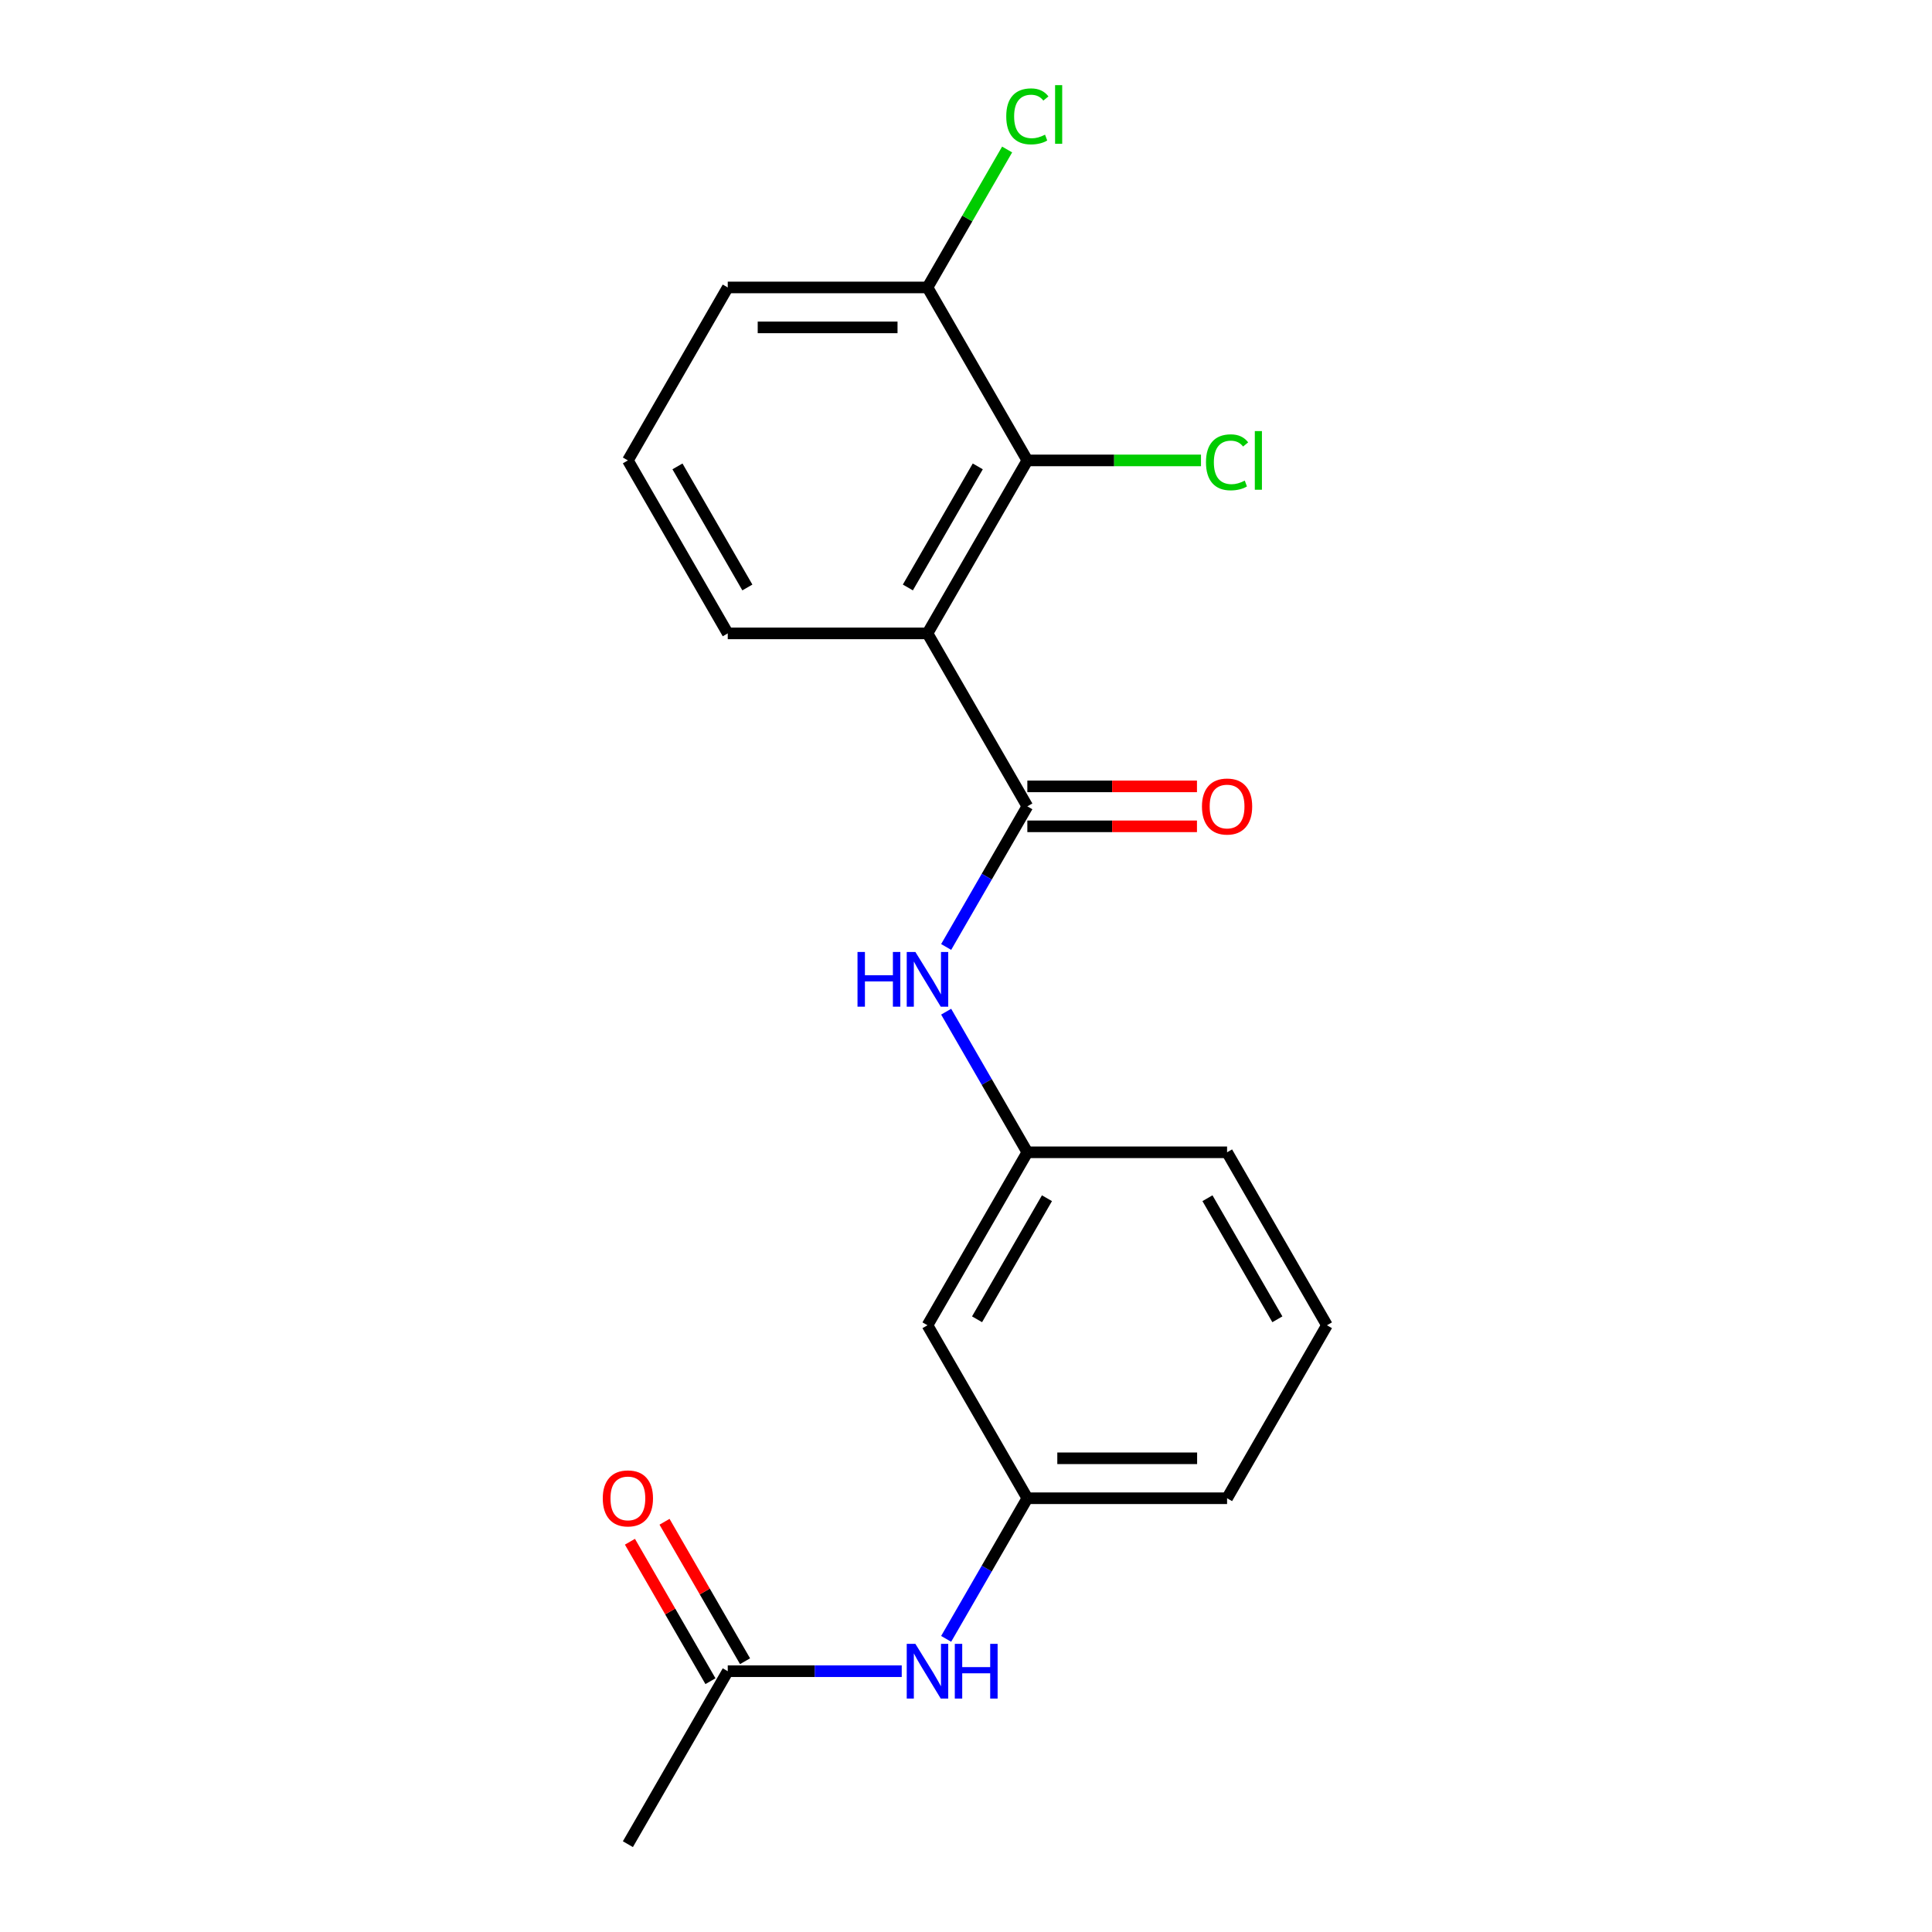 <?xml version='1.0' encoding='iso-8859-1'?>
<svg version='1.1' baseProfile='full'
              xmlns='http://www.w3.org/2000/svg'
                      xmlns:rdkit='http://www.rdkit.org/xml'
                      xmlns:xlink='http://www.w3.org/1999/xlink'
                  xml:space='preserve'
width='1000px' height='1000px' viewBox='0 0 1000 1000'>
<!-- END OF HEADER -->
<rect style='opacity:1.0;fill:#FFFFFF;stroke:none' width='1000' height='1000' x='0' y='0'> </rect>
<path class='bond-0' d='M 480.063,327.84 L 531.753,417.369' style='fill:none;fill-rule:evenodd;stroke:#000000;stroke-width:6px;stroke-linecap:butt;stroke-linejoin:miter;stroke-opacity:1' />
<path class='bond-1' d='M 480.063,327.84 L 531.753,238.31' style='fill:none;fill-rule:evenodd;stroke:#000000;stroke-width:6px;stroke-linecap:butt;stroke-linejoin:miter;stroke-opacity:1' />
<path class='bond-1' d='M 469.91,304.072 L 506.093,241.402' style='fill:none;fill-rule:evenodd;stroke:#000000;stroke-width:6px;stroke-linecap:butt;stroke-linejoin:miter;stroke-opacity:1' />
<path class='bond-12' d='M 480.063,327.84 L 376.683,327.84' style='fill:none;fill-rule:evenodd;stroke:#000000;stroke-width:6px;stroke-linecap:butt;stroke-linejoin:miter;stroke-opacity:1' />
<path class='bond-2' d='M 531.753,417.369 L 510.741,453.761' style='fill:none;fill-rule:evenodd;stroke:#000000;stroke-width:6px;stroke-linecap:butt;stroke-linejoin:miter;stroke-opacity:1' />
<path class='bond-2' d='M 510.741,453.761 L 489.73,490.154' style='fill:none;fill-rule:evenodd;stroke:#0000FF;stroke-width:6px;stroke-linecap:butt;stroke-linejoin:miter;stroke-opacity:1' />
<path class='bond-5' d='M 531.753,427.707 L 575.65,427.707' style='fill:none;fill-rule:evenodd;stroke:#000000;stroke-width:6px;stroke-linecap:butt;stroke-linejoin:miter;stroke-opacity:1' />
<path class='bond-5' d='M 575.65,427.707 L 619.548,427.707' style='fill:none;fill-rule:evenodd;stroke:#FF0000;stroke-width:6px;stroke-linecap:butt;stroke-linejoin:miter;stroke-opacity:1' />
<path class='bond-5' d='M 531.753,407.031 L 575.65,407.031' style='fill:none;fill-rule:evenodd;stroke:#000000;stroke-width:6px;stroke-linecap:butt;stroke-linejoin:miter;stroke-opacity:1' />
<path class='bond-5' d='M 575.65,407.031 L 619.548,407.031' style='fill:none;fill-rule:evenodd;stroke:#FF0000;stroke-width:6px;stroke-linecap:butt;stroke-linejoin:miter;stroke-opacity:1' />
<path class='bond-7' d='M 531.753,238.31 L 480.063,148.781' style='fill:none;fill-rule:evenodd;stroke:#000000;stroke-width:6px;stroke-linecap:butt;stroke-linejoin:miter;stroke-opacity:1' />
<path class='bond-11' d='M 531.753,238.31 L 576.69,238.31' style='fill:none;fill-rule:evenodd;stroke:#000000;stroke-width:6px;stroke-linecap:butt;stroke-linejoin:miter;stroke-opacity:1' />
<path class='bond-11' d='M 576.69,238.31 L 621.628,238.31' style='fill:none;fill-rule:evenodd;stroke:#00CC00;stroke-width:6px;stroke-linecap:butt;stroke-linejoin:miter;stroke-opacity:1' />
<path class='bond-6' d='M 489.73,523.643 L 510.741,560.035' style='fill:none;fill-rule:evenodd;stroke:#0000FF;stroke-width:6px;stroke-linecap:butt;stroke-linejoin:miter;stroke-opacity:1' />
<path class='bond-6' d='M 510.741,560.035 L 531.753,596.428' style='fill:none;fill-rule:evenodd;stroke:#000000;stroke-width:6px;stroke-linecap:butt;stroke-linejoin:miter;stroke-opacity:1' />
<path class='bond-3' d='M 376.683,865.016 L 421.711,865.016' style='fill:none;fill-rule:evenodd;stroke:#000000;stroke-width:6px;stroke-linecap:butt;stroke-linejoin:miter;stroke-opacity:1' />
<path class='bond-3' d='M 421.711,865.016 L 466.738,865.016' style='fill:none;fill-rule:evenodd;stroke:#0000FF;stroke-width:6px;stroke-linecap:butt;stroke-linejoin:miter;stroke-opacity:1' />
<path class='bond-10' d='M 385.636,859.847 L 364.798,823.755' style='fill:none;fill-rule:evenodd;stroke:#000000;stroke-width:6px;stroke-linecap:butt;stroke-linejoin:miter;stroke-opacity:1' />
<path class='bond-10' d='M 364.798,823.755 L 343.96,787.662' style='fill:none;fill-rule:evenodd;stroke:#FF0000;stroke-width:6px;stroke-linecap:butt;stroke-linejoin:miter;stroke-opacity:1' />
<path class='bond-10' d='M 367.73,870.185 L 346.892,834.093' style='fill:none;fill-rule:evenodd;stroke:#000000;stroke-width:6px;stroke-linecap:butt;stroke-linejoin:miter;stroke-opacity:1' />
<path class='bond-10' d='M 346.892,834.093 L 326.054,798' style='fill:none;fill-rule:evenodd;stroke:#FF0000;stroke-width:6px;stroke-linecap:butt;stroke-linejoin:miter;stroke-opacity:1' />
<path class='bond-16' d='M 376.683,865.016 L 324.993,954.545' style='fill:none;fill-rule:evenodd;stroke:#000000;stroke-width:6px;stroke-linecap:butt;stroke-linejoin:miter;stroke-opacity:1' />
<path class='bond-4' d='M 489.73,848.272 L 510.741,811.879' style='fill:none;fill-rule:evenodd;stroke:#0000FF;stroke-width:6px;stroke-linecap:butt;stroke-linejoin:miter;stroke-opacity:1' />
<path class='bond-4' d='M 510.741,811.879 L 531.753,775.487' style='fill:none;fill-rule:evenodd;stroke:#000000;stroke-width:6px;stroke-linecap:butt;stroke-linejoin:miter;stroke-opacity:1' />
<path class='bond-8' d='M 531.753,596.428 L 480.063,685.957' style='fill:none;fill-rule:evenodd;stroke:#000000;stroke-width:6px;stroke-linecap:butt;stroke-linejoin:miter;stroke-opacity:1' />
<path class='bond-8' d='M 541.905,620.195 L 505.722,682.866' style='fill:none;fill-rule:evenodd;stroke:#000000;stroke-width:6px;stroke-linecap:butt;stroke-linejoin:miter;stroke-opacity:1' />
<path class='bond-18' d='M 531.753,596.428 L 635.132,596.428' style='fill:none;fill-rule:evenodd;stroke:#000000;stroke-width:6px;stroke-linecap:butt;stroke-linejoin:miter;stroke-opacity:1' />
<path class='bond-13' d='M 480.063,148.781 L 500.676,113.078' style='fill:none;fill-rule:evenodd;stroke:#000000;stroke-width:6px;stroke-linecap:butt;stroke-linejoin:miter;stroke-opacity:1' />
<path class='bond-13' d='M 500.676,113.078 L 521.288,77.376' style='fill:none;fill-rule:evenodd;stroke:#00CC00;stroke-width:6px;stroke-linecap:butt;stroke-linejoin:miter;stroke-opacity:1' />
<path class='bond-20' d='M 480.063,148.781 L 376.683,148.781' style='fill:none;fill-rule:evenodd;stroke:#000000;stroke-width:6px;stroke-linecap:butt;stroke-linejoin:miter;stroke-opacity:1' />
<path class='bond-20' d='M 464.556,169.457 L 392.19,169.457' style='fill:none;fill-rule:evenodd;stroke:#000000;stroke-width:6px;stroke-linecap:butt;stroke-linejoin:miter;stroke-opacity:1' />
<path class='bond-9' d='M 480.063,685.957 L 531.753,775.487' style='fill:none;fill-rule:evenodd;stroke:#000000;stroke-width:6px;stroke-linecap:butt;stroke-linejoin:miter;stroke-opacity:1' />
<path class='bond-21' d='M 531.753,775.487 L 635.132,775.487' style='fill:none;fill-rule:evenodd;stroke:#000000;stroke-width:6px;stroke-linecap:butt;stroke-linejoin:miter;stroke-opacity:1' />
<path class='bond-21' d='M 547.26,754.811 L 619.625,754.811' style='fill:none;fill-rule:evenodd;stroke:#000000;stroke-width:6px;stroke-linecap:butt;stroke-linejoin:miter;stroke-opacity:1' />
<path class='bond-14' d='M 376.683,327.84 L 324.993,238.31' style='fill:none;fill-rule:evenodd;stroke:#000000;stroke-width:6px;stroke-linecap:butt;stroke-linejoin:miter;stroke-opacity:1' />
<path class='bond-14' d='M 386.836,304.072 L 350.653,241.402' style='fill:none;fill-rule:evenodd;stroke:#000000;stroke-width:6px;stroke-linecap:butt;stroke-linejoin:miter;stroke-opacity:1' />
<path class='bond-17' d='M 324.993,238.31 L 376.683,148.781' style='fill:none;fill-rule:evenodd;stroke:#000000;stroke-width:6px;stroke-linecap:butt;stroke-linejoin:miter;stroke-opacity:1' />
<path class='bond-15' d='M 686.822,685.957 L 635.132,596.428' style='fill:none;fill-rule:evenodd;stroke:#000000;stroke-width:6px;stroke-linecap:butt;stroke-linejoin:miter;stroke-opacity:1' />
<path class='bond-15' d='M 661.163,682.866 L 624.98,620.195' style='fill:none;fill-rule:evenodd;stroke:#000000;stroke-width:6px;stroke-linecap:butt;stroke-linejoin:miter;stroke-opacity:1' />
<path class='bond-19' d='M 686.822,685.957 L 635.132,775.487' style='fill:none;fill-rule:evenodd;stroke:#000000;stroke-width:6px;stroke-linecap:butt;stroke-linejoin:miter;stroke-opacity:1' />
<path  class='atom-3' d='M 443.843 492.738
L 447.683 492.738
L 447.683 504.778
L 462.163 504.778
L 462.163 492.738
L 466.003 492.738
L 466.003 521.058
L 462.163 521.058
L 462.163 507.978
L 447.683 507.978
L 447.683 521.058
L 443.843 521.058
L 443.843 492.738
' fill='#0000FF'/>
<path  class='atom-3' d='M 473.803 492.738
L 483.083 507.738
Q 484.003 509.218, 485.483 511.898
Q 486.963 514.578, 487.043 514.738
L 487.043 492.738
L 490.803 492.738
L 490.803 521.058
L 486.923 521.058
L 476.963 504.658
Q 475.803 502.738, 474.563 500.538
Q 473.363 498.338, 473.003 497.658
L 473.003 521.058
L 469.323 521.058
L 469.323 492.738
L 473.803 492.738
' fill='#0000FF'/>
<path  class='atom-5' d='M 473.803 850.856
L 483.083 865.856
Q 484.003 867.336, 485.483 870.016
Q 486.963 872.696, 487.043 872.856
L 487.043 850.856
L 490.803 850.856
L 490.803 879.176
L 486.923 879.176
L 476.963 862.776
Q 475.803 860.856, 474.563 858.656
Q 473.363 856.456, 473.003 855.776
L 473.003 879.176
L 469.323 879.176
L 469.323 850.856
L 473.803 850.856
' fill='#0000FF'/>
<path  class='atom-5' d='M 494.203 850.856
L 498.043 850.856
L 498.043 862.896
L 512.523 862.896
L 512.523 850.856
L 516.363 850.856
L 516.363 879.176
L 512.523 879.176
L 512.523 866.096
L 498.043 866.096
L 498.043 879.176
L 494.203 879.176
L 494.203 850.856
' fill='#0000FF'/>
<path  class='atom-6' d='M 622.132 417.449
Q 622.132 410.649, 625.492 406.849
Q 628.852 403.049, 635.132 403.049
Q 641.412 403.049, 644.772 406.849
Q 648.132 410.649, 648.132 417.449
Q 648.132 424.329, 644.732 428.249
Q 641.332 432.129, 635.132 432.129
Q 628.892 432.129, 625.492 428.249
Q 622.132 424.369, 622.132 417.449
M 635.132 428.929
Q 639.452 428.929, 641.772 426.049
Q 644.132 423.129, 644.132 417.449
Q 644.132 411.889, 641.772 409.089
Q 639.452 406.249, 635.132 406.249
Q 630.812 406.249, 628.452 409.049
Q 626.132 411.849, 626.132 417.449
Q 626.132 423.169, 628.452 426.049
Q 630.812 428.929, 635.132 428.929
' fill='#FF0000'/>
<path  class='atom-11' d='M 311.993 775.567
Q 311.993 768.767, 315.353 764.967
Q 318.713 761.167, 324.993 761.167
Q 331.273 761.167, 334.633 764.967
Q 337.993 768.767, 337.993 775.567
Q 337.993 782.447, 334.593 786.367
Q 331.193 790.247, 324.993 790.247
Q 318.753 790.247, 315.353 786.367
Q 311.993 782.487, 311.993 775.567
M 324.993 787.047
Q 329.313 787.047, 331.633 784.167
Q 333.993 781.247, 333.993 775.567
Q 333.993 770.007, 331.633 767.207
Q 329.313 764.367, 324.993 764.367
Q 320.673 764.367, 318.313 767.167
Q 315.993 769.967, 315.993 775.567
Q 315.993 781.287, 318.313 784.167
Q 320.673 787.047, 324.993 787.047
' fill='#FF0000'/>
<path  class='atom-12' d='M 624.212 239.29
Q 624.212 232.25, 627.492 228.57
Q 630.812 224.85, 637.092 224.85
Q 642.932 224.85, 646.052 228.97
L 643.412 231.13
Q 641.132 228.13, 637.092 228.13
Q 632.812 228.13, 630.532 231.01
Q 628.292 233.85, 628.292 239.29
Q 628.292 244.89, 630.612 247.77
Q 632.972 250.65, 637.532 250.65
Q 640.652 250.65, 644.292 248.77
L 645.412 251.77
Q 643.932 252.73, 641.692 253.29
Q 639.452 253.85, 636.972 253.85
Q 630.812 253.85, 627.492 250.09
Q 624.212 246.33, 624.212 239.29
' fill='#00CC00'/>
<path  class='atom-12' d='M 649.492 223.13
L 653.172 223.13
L 653.172 253.49
L 649.492 253.49
L 649.492 223.13
' fill='#00CC00'/>
<path  class='atom-14' d='M 520.833 60.231
Q 520.833 53.191, 524.113 49.511
Q 527.433 45.791, 533.713 45.791
Q 539.553 45.791, 542.673 49.911
L 540.033 52.071
Q 537.753 49.071, 533.713 49.071
Q 529.433 49.071, 527.153 51.951
Q 524.913 54.791, 524.913 60.231
Q 524.913 65.831, 527.233 68.711
Q 529.593 71.591, 534.153 71.591
Q 537.273 71.591, 540.913 69.711
L 542.033 72.711
Q 540.553 73.671, 538.313 74.231
Q 536.073 74.791, 533.593 74.791
Q 527.433 74.791, 524.113 71.031
Q 520.833 67.271, 520.833 60.231
' fill='#00CC00'/>
<path  class='atom-14' d='M 546.113 44.071
L 549.793 44.071
L 549.793 74.431
L 546.113 74.431
L 546.113 44.071
' fill='#00CC00'/>
</svg>
